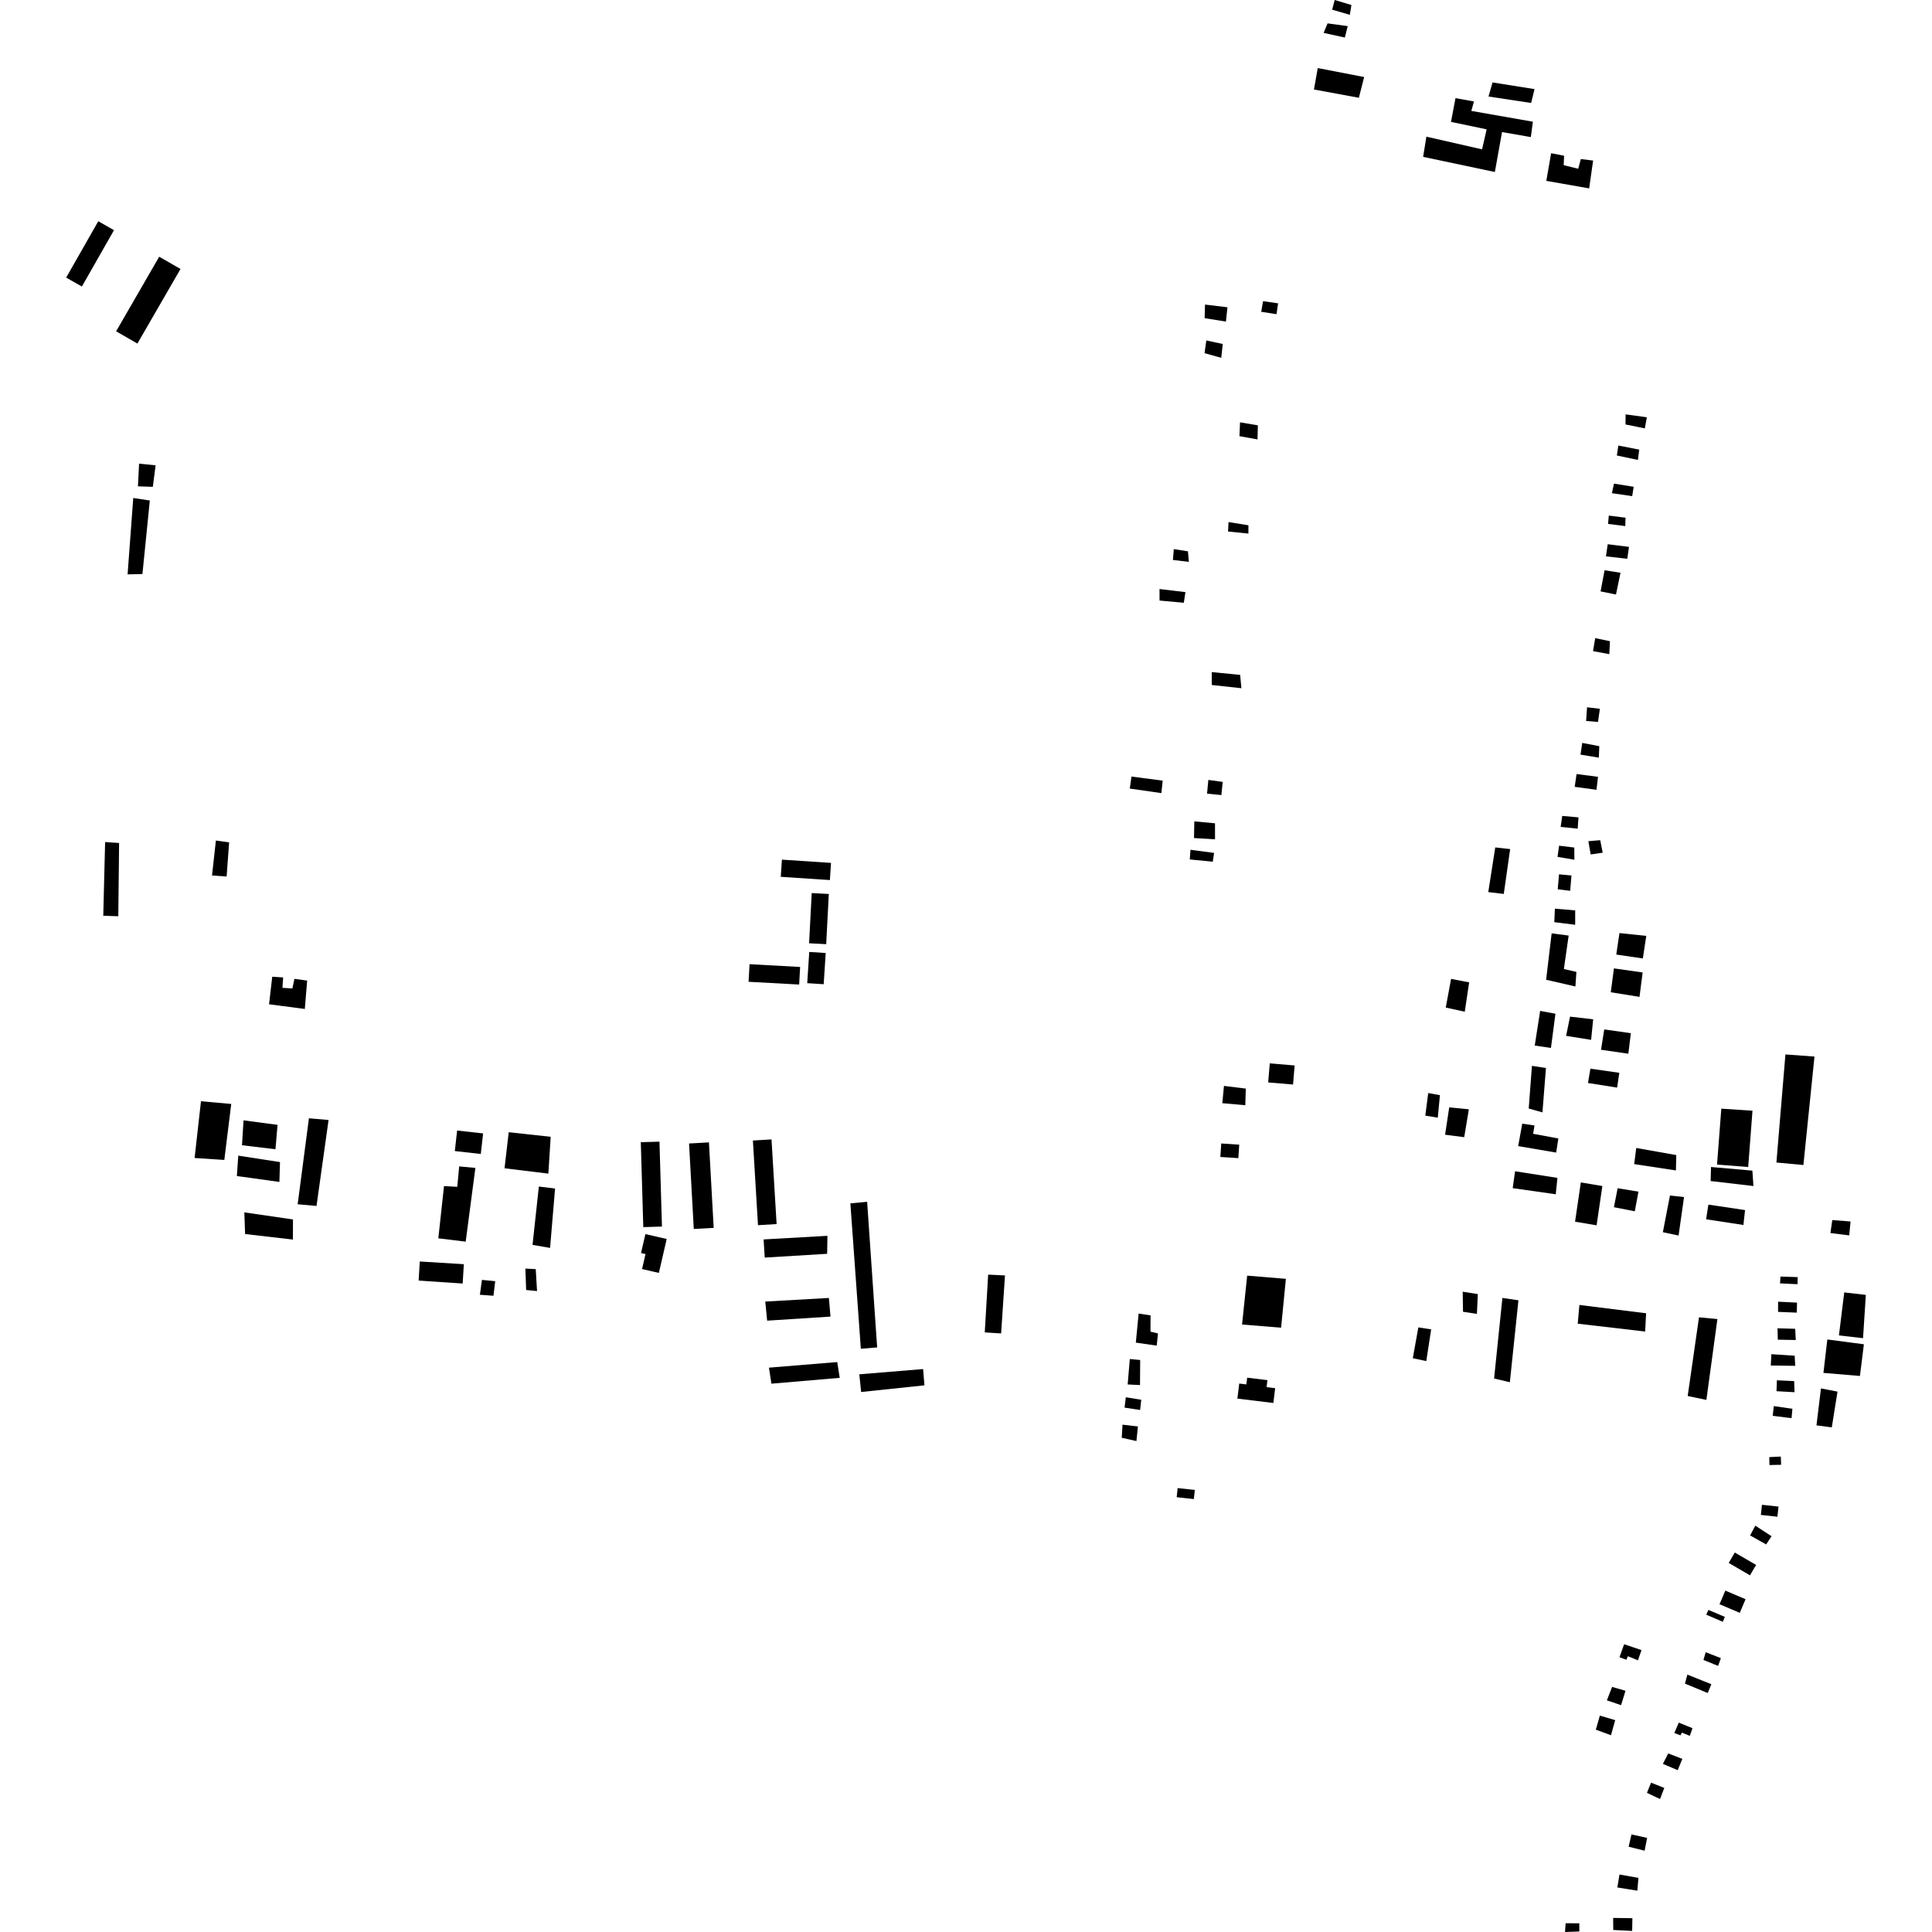 <?xml version="1.0" encoding="utf-8" standalone="no"?>
<!DOCTYPE svg PUBLIC "-//W3C//DTD SVG 1.1//EN"
  "http://www.w3.org/Graphics/SVG/1.1/DTD/svg11.dtd">
<!-- Created with matplotlib (https://matplotlib.org/) -->
<svg height="288pt" version="1.1" viewBox="0 0 288 288" width="288pt" xmlns="http://www.w3.org/2000/svg" xmlns:xlink="http://www.w3.org/1999/xlink">
 <defs>
  <style type="text/css">
*{stroke-linecap:butt;stroke-linejoin:round;}
  </style>
 </defs>
 <g id="figure_1">
  <g id="patch_1">
   <path d="M 0 288 
L 288 288 
L 288 0 
L 0 0 
z
" style="fill:none;opacity:0;"/>
  </g>
  <g id="axes_1">
   <g id="PatchCollection_1">
    <path clip-path="url(#p96ec15e903)" d="M 175.554 221.827 
L 178.111 222.106 
L 177.961 223.466 
L 175.405 223.186 
L 175.554 221.827 
"/>
    <path clip-path="url(#p96ec15e903)" d="M 120.61 140.612 
L 121.001 133.13 
L 123.55 133.263 
L 123.159 140.745 
L 120.61 140.612 
"/>
    <path clip-path="url(#p96ec15e903)" d="M 67.799 171.586 
L 68.144 168.525 
L 72.016 168.958 
L 71.672 172.02 
L 67.799 171.586 
"/>
    <path clip-path="url(#p96ec15e903)" d="M 272.398 199.672 
L 277.846 200.39 
L 277.258 205.113 
L 271.815 204.655 
L 272.398 199.672 
"/>
    <path clip-path="url(#p96ec15e903)" d="M 271.447 206.97 
L 273.914 207.447 
L 273.062 212.777 
L 270.778 212.473 
L 271.447 206.97 
"/>
    <path clip-path="url(#p96ec15e903)" d="M 264.417 209.603 
L 267.191 210.008 
L 267.062 211.408 
L 264.256 211.052 
L 264.417 209.603 
"/>
    <path clip-path="url(#p96ec15e903)" d="M 264.881 205.759 
L 267.453 205.877 
L 267.507 207.533 
L 264.821 207.383 
L 264.881 205.759 
"/>
    <path clip-path="url(#p96ec15e903)" d="M 264.057 201.865 
L 267.527 202.093 
L 267.611 203.601 
L 263.967 203.557 
L 264.057 201.865 
"/>
    <path clip-path="url(#p96ec15e903)" d="M 262.653 224.317 
L 265.12 224.584 
L 264.954 226.096 
L 262.488 225.826 
L 262.653 224.317 
"/>
    <path clip-path="url(#p96ec15e903)" d="M 261.659 227.426 
L 264.081 229 
L 263.279 230.224 
L 260.89 228.887 
L 261.659 227.426 
"/>
    <path clip-path="url(#p96ec15e903)" d="M 182.455 161.874 
L 185.711 162.276 
L 185.633 164.753 
L 182.208 164.449 
L 182.455 161.874 
"/>
    <path clip-path="url(#p96ec15e903)" d="M 196.436 10.146 
L 203.35 11.483 
L 202.565 14.575 
L 195.868 13.34 
L 196.436 10.146 
"/>
    <path clip-path="url(#p96ec15e903)" d="M 20.731 69.116 
L 23.198 69.366 
L 22.779 72.57 
L 20.562 72.498 
L 20.731 69.116 
"/>
    <path clip-path="url(#p96ec15e903)" d="M 19.864 74.236 
L 22.334 74.609 
L 21.232 85.569 
L 19.019 85.62 
L 19.864 74.236 
"/>
    <path clip-path="url(#p96ec15e903)" d="M 17.309 49.386 
L 23.731 38.269 
L 26.907 40.097 
L 20.485 51.214 
L 17.309 49.386 
"/>
    <path clip-path="url(#p96ec15e903)" d="M 9.863 41.381 
L 14.651 32.98 
L 16.992 34.311 
L 12.206 42.712 
L 9.863 41.381 
"/>
    <path clip-path="url(#p96ec15e903)" d="M 147.303 190.007 
L 149.811 190.127 
L 149.236 198.772 
L 146.797 198.619 
L 147.303 190.007 
"/>
    <path clip-path="url(#p96ec15e903)" d="M 126.763 179.383 
L 129.263 179.15 
L 130.755 200.858 
L 128.324 201.055 
L 126.763 179.383 
"/>
    <path clip-path="url(#p96ec15e903)" d="M 113.829 184.759 
L 123.345 184.222 
L 123.301 186.901 
L 113.998 187.467 
L 113.829 184.759 
"/>
    <path clip-path="url(#p96ec15e903)" d="M 114.079 194.021 
L 123.56 193.484 
L 123.801 196.262 
L 114.356 196.868 
L 114.079 194.021 
"/>
    <path clip-path="url(#p96ec15e903)" d="M 114.624 203.875 
L 124.805 203.04 
L 125.177 205.393 
L 114.997 206.262 
L 114.624 203.875 
"/>
    <path clip-path="url(#p96ec15e903)" d="M 128.095 204.867 
L 137.606 204.082 
L 137.804 206.509 
L 128.368 207.503 
L 128.095 204.867 
"/>
    <path clip-path="url(#p96ec15e903)" d="M 169.736 195.808 
L 171.511 196.083 
L 171.5 198.507 
L 172.617 198.776 
L 172.433 200.591 
L 169.315 200.142 
L 169.736 195.808 
"/>
    <path clip-path="url(#p96ec15e903)" d="M 168.419 202.587 
L 169.965 202.733 
L 169.938 206.469 
L 168.099 206.377 
L 168.419 202.587 
"/>
    <path clip-path="url(#p96ec15e903)" d="M 167.825 208.286 
L 170.125 208.663 
L 169.956 210.184 
L 167.634 209.831 
L 167.825 208.286 
"/>
    <path clip-path="url(#p96ec15e903)" d="M 167.331 212.375 
L 169.628 212.638 
L 169.406 214.817 
L 167.217 214.325 
L 167.331 212.375 
"/>
    <path clip-path="url(#p96ec15e903)" d="M 185.913 190.156 
L 191.685 190.633 
L 190.971 197.919 
L 185.152 197.443 
L 185.913 190.156 
"/>
    <path clip-path="url(#p96ec15e903)" d="M 211.429 197.873 
L 213.342 198.167 
L 212.613 202.895 
L 210.606 202.467 
L 211.429 197.873 
"/>
    <path clip-path="url(#p96ec15e903)" d="M 218.042 192.554 
L 220.296 192.909 
L 220.161 195.857 
L 218.089 195.544 
L 218.042 192.554 
"/>
    <path clip-path="url(#p96ec15e903)" d="M 223.961 193.482 
L 226.351 193.833 
L 225.071 206.047 
L 222.722 205.491 
L 223.961 193.482 
"/>
    <path clip-path="url(#p96ec15e903)" d="M 235.44 194.528 
L 245.382 195.767 
L 245.241 198.489 
L 235.188 197.319 
L 235.44 194.528 
"/>
    <path clip-path="url(#p96ec15e903)" d="M 178.035 122.439 
L 181.118 122.729 
L 181.122 125.114 
L 177.99 124.929 
L 178.035 122.439 
"/>
    <path clip-path="url(#p96ec15e903)" d="M 177.464 126.675 
L 180.981 127.142 
L 180.788 128.45 
L 177.359 128.118 
L 177.464 126.675 
"/>
    <path clip-path="url(#p96ec15e903)" d="M 168.667 115.759 
L 173.322 116.371 
L 173.124 118.228 
L 168.416 117.549 
L 168.667 115.759 
"/>
    <path clip-path="url(#p96ec15e903)" d="M 180.126 116.263 
L 182.264 116.557 
L 182.069 118.519 
L 179.933 118.31 
L 180.126 116.263 
"/>
    <path clip-path="url(#p96ec15e903)" d="M 180.63 100.188 
L 184.867 100.605 
L 185.052 102.592 
L 180.64 102.112 
L 180.63 100.188 
"/>
    <path clip-path="url(#p96ec15e903)" d="M 172.848 87.808 
L 176.709 88.267 
L 176.471 89.851 
L 172.853 89.523 
L 172.848 87.808 
"/>
    <path clip-path="url(#p96ec15e903)" d="M 174.979 81.855 
L 177.083 82.183 
L 177.223 83.759 
L 174.845 83.471 
L 174.979 81.855 
"/>
    <path clip-path="url(#p96ec15e903)" d="M 183.135 77.823 
L 186.102 78.303 
L 186.096 79.538 
L 183.065 79.231 
L 183.135 77.823 
"/>
    <path clip-path="url(#p96ec15e903)" d="M 184.851 62.955 
L 187.508 63.407 
L 187.454 65.504 
L 184.762 65.017 
L 184.851 62.955 
"/>
    <path clip-path="url(#p96ec15e903)" d="M 179.824 50.752 
L 182.276 51.278 
L 182.05 53.342 
L 179.559 52.645 
L 179.824 50.752 
"/>
    <path clip-path="url(#p96ec15e903)" d="M 188.28 44.892 
L 190.523 45.218 
L 190.285 46.836 
L 188.008 46.477 
L 188.28 44.892 
"/>
    <path clip-path="url(#p96ec15e903)" d="M 179.63 45.402 
L 182.974 45.805 
L 182.748 47.937 
L 179.574 47.428 
L 179.63 45.402 
"/>
    <path clip-path="url(#p96ec15e903)" d="M 197.903 3.486 
L 200.903 3.896 
L 200.474 5.596 
L 197.306 4.903 
L 197.903 3.486 
"/>
    <path clip-path="url(#p96ec15e903)" d="M 198.963 -0 
L 201.455 0.747 
L 201.215 2.21 
L 198.58 1.44 
L 198.963 -0 
"/>
    <path clip-path="url(#p96ec15e903)" d="M 112.233 170.016 
L 112.991 182.637 
L 115.768 182.47 
L 115.008 169.849 
L 112.233 170.016 
"/>
    <path clip-path="url(#p96ec15e903)" d="M 102.716 170.459 
L 103.421 183.202 
L 106.387 183.038 
L 105.682 170.295 
L 102.716 170.459 
"/>
    <path clip-path="url(#p96ec15e903)" d="M 95.524 170.266 
L 98.306 170.185 
L 98.677 182.843 
L 95.895 182.924 
L 95.524 170.266 
"/>
    <path clip-path="url(#p96ec15e903)" d="M 96.21 183.964 
L 99.383 184.694 
L 98.216 189.752 
L 95.711 189.174 
L 96.226 186.938 
L 95.558 186.786 
L 96.21 183.964 
"/>
    <path clip-path="url(#p96ec15e903)" d="M 111.734 143.732 
L 119.273 144.143 
L 119.129 146.764 
L 111.591 146.353 
L 111.734 143.732 
"/>
    <path clip-path="url(#p96ec15e903)" d="M 120.634 141.906 
L 123.087 142.065 
L 122.785 146.716 
L 120.332 146.557 
L 120.634 141.906 
"/>
    <path clip-path="url(#p96ec15e903)" d="M 116.56 128.145 
L 116.389 130.706 
L 123.709 131.19 
L 123.879 128.629 
L 116.56 128.145 
"/>
    <path clip-path="url(#p96ec15e903)" d="M 192.99 158.827 
L 192.75 161.669 
L 189.045 161.357 
L 189.283 158.516 
L 192.99 158.827 
"/>
    <path clip-path="url(#p96ec15e903)" d="M 184.729 170.631 
L 184.597 172.642 
L 181.916 172.466 
L 182.048 170.457 
L 184.729 170.631 
"/>
    <path clip-path="url(#p96ec15e903)" d="M 263.742 217.211 
L 263.77 218.391 
L 265.511 218.351 
L 265.461 217.127 
L 263.742 217.211 
"/>
    <path clip-path="url(#p96ec15e903)" d="M 257.695 232.984 
L 258.601 231.433 
L 261.776 233.28 
L 260.869 234.831 
L 257.695 232.984 
"/>
    <path clip-path="url(#p96ec15e903)" d="M 274.916 192.658 
L 278.137 193.027 
L 277.72 199.479 
L 274.127 199.069 
L 274.916 192.658 
"/>
    <path clip-path="url(#p96ec15e903)" d="M 273.135 181.874 
L 275.859 182.083 
L 275.66 184.16 
L 272.859 183.806 
L 273.135 181.874 
"/>
    <path clip-path="url(#p96ec15e903)" d="M 253.265 196.37 
L 256.011 196.63 
L 254.368 208.685 
L 251.582 208.099 
L 253.265 196.37 
"/>
    <path clip-path="url(#p96ec15e903)" d="M 254.666 179.569 
L 260.131 180.384 
L 259.889 182.604 
L 254.326 181.757 
L 254.666 179.569 
"/>
    <path clip-path="url(#p96ec15e903)" d="M 242.108 245.102 
L 244.698 245.98 
L 244.165 247.499 
L 242.669 246.892 
L 242.433 247.416 
L 241.411 247.044 
L 242.108 245.102 
"/>
    <path clip-path="url(#p96ec15e903)" d="M 240.311 251.466 
L 242.312 252.042 
L 241.652 254.183 
L 239.534 253.468 
L 240.311 251.466 
"/>
    <path clip-path="url(#p96ec15e903)" d="M 250.259 256.789 
L 252.294 257.62 
L 251.895 258.763 
L 250.719 258.28 
L 250.502 258.683 
L 249.585 258.335 
L 250.259 256.789 
"/>
    <path clip-path="url(#p96ec15e903)" d="M 233.381 286.694 
L 235.426 286.703 
L 235.426 287.922 
L 233.299 288 
L 233.381 286.694 
"/>
    <path clip-path="url(#p96ec15e903)" d="M 238.49 255.742 
L 240.772 256.418 
L 240.148 258.67 
L 237.887 257.837 
L 238.49 255.742 
"/>
    <path clip-path="url(#p96ec15e903)" d="M 256.326 239.141 
L 257.192 237.109 
L 260.21 238.391 
L 259.344 240.423 
L 256.326 239.141 
"/>
    <path clip-path="url(#p96ec15e903)" d="M 254.669 239.987 
L 257.116 241.024 
L 256.82 241.76 
L 254.346 240.697 
L 254.669 239.987 
"/>
    <path clip-path="url(#p96ec15e903)" d="M 253.931 247.446 
L 254.268 246.294 
L 256.53 247.177 
L 256.114 248.331 
L 253.931 247.446 
"/>
    <path clip-path="url(#p96ec15e903)" d="M 251.172 250.972 
L 251.533 249.635 
L 255.109 251.061 
L 254.567 252.376 
L 251.172 250.972 
"/>
    <path clip-path="url(#p96ec15e903)" d="M 247.882 262.938 
L 248.68 261.384 
L 250.784 262.194 
L 250.093 263.875 
L 247.882 262.938 
"/>
    <path clip-path="url(#p96ec15e903)" d="M 245.507 267.26 
L 246.123 265.738 
L 248.096 266.524 
L 247.457 268.177 
L 245.507 267.26 
"/>
    <path clip-path="url(#p96ec15e903)" d="M 242.776 275.286 
L 243.202 273.455 
L 245.534 273.972 
L 245.161 275.88 
L 242.776 275.286 
"/>
    <path clip-path="url(#p96ec15e903)" d="M 241.094 281.362 
L 241.413 279.429 
L 244.24 279.936 
L 244.076 281.839 
L 241.094 281.362 
"/>
    <path clip-path="url(#p96ec15e903)" d="M 240.486 287.699 
L 240.471 285.903 
L 243.338 285.941 
L 243.304 287.841 
L 240.486 287.699 
"/>
    <path clip-path="url(#p96ec15e903)" d="M 265.414 190.295 
L 267.982 190.378 
L 267.955 191.433 
L 265.346 191.312 
L 265.414 190.295 
"/>
    <path clip-path="url(#p96ec15e903)" d="M 265.061 194.041 
L 267.878 194.179 
L 267.845 195.673 
L 265.051 195.559 
L 265.061 194.041 
"/>
    <path clip-path="url(#p96ec15e903)" d="M 264.973 198.007 
L 267.606 198.081 
L 267.691 199.754 
L 265.012 199.704 
L 264.973 198.007 
"/>
    <path clip-path="url(#p96ec15e903)" d="M 255.057 173.962 
L 261.224 174.504 
L 261.381 176.799 
L 255.003 176.056 
L 255.057 173.962 
"/>
    <path clip-path="url(#p96ec15e903)" d="M 243.913 171.128 
L 249.877 172.185 
L 249.827 174.475 
L 243.603 173.529 
L 243.913 171.128 
"/>
    <path clip-path="url(#p96ec15e903)" d="M 256.594 165.265 
L 261.24 165.572 
L 260.601 173.963 
L 255.955 173.603 
L 256.594 165.265 
"/>
    <path clip-path="url(#p96ec15e903)" d="M 266.15 157.185 
L 270.482 157.499 
L 268.828 173.668 
L 264.806 173.294 
L 266.15 157.185 
"/>
    <path clip-path="url(#p96ec15e903)" d="M 247.881 183.682 
L 248.937 178.216 
L 251.036 178.443 
L 250.222 184.18 
L 247.881 183.682 
"/>
    <path clip-path="url(#p96ec15e903)" d="M 215.516 150.195 
L 216.31 145.92 
L 219.004 146.441 
L 218.35 150.816 
L 215.516 150.195 
"/>
    <path clip-path="url(#p96ec15e903)" d="M 226.921 167.504 
L 226.312 170.847 
L 231.973 171.814 
L 232.301 169.712 
L 228.538 169.01 
L 228.749 167.77 
L 226.921 167.504 
"/>
    <path clip-path="url(#p96ec15e903)" d="M 225.496 177.114 
L 225.849 174.599 
L 232.164 175.584 
L 231.912 178.028 
L 225.496 177.114 
"/>
    <path clip-path="url(#p96ec15e903)" d="M 235.652 176.26 
L 238.862 176.802 
L 238.002 182.657 
L 234.791 182.114 
L 235.652 176.26 
"/>
    <path clip-path="url(#p96ec15e903)" d="M 241.138 177.126 
L 244.244 177.637 
L 243.694 180.568 
L 240.586 179.955 
L 241.138 177.126 
"/>
    <path clip-path="url(#p96ec15e903)" d="M 234.044 151.547 
L 237.491 151.947 
L 237.184 155.01 
L 233.457 154.411 
L 234.044 151.547 
"/>
    <path clip-path="url(#p96ec15e903)" d="M 228.781 155.858 
L 229.588 150.691 
L 231.867 151.118 
L 231.196 156.213 
L 228.781 155.858 
"/>
    <path clip-path="url(#p96ec15e903)" d="M 237.078 159.303 
L 241.389 159.923 
L 241.063 162.127 
L 236.716 161.439 
L 237.078 159.303 
"/>
    <path clip-path="url(#p96ec15e903)" d="M 239.142 153.455 
L 243.109 154.014 
L 242.733 157.076 
L 238.662 156.485 
L 239.142 153.455 
"/>
    <path clip-path="url(#p96ec15e903)" d="M 222.896 126.325 
L 225.116 126.572 
L 224.165 133.258 
L 221.854 132.983 
L 222.896 126.325 
"/>
    <path clip-path="url(#p96ec15e903)" d="M 240.586 144.355 
L 244.865 144.965 
L 244.398 148.603 
L 240.116 147.914 
L 240.586 144.355 
"/>
    <path clip-path="url(#p96ec15e903)" d="M 241.411 139.092 
L 245.409 139.511 
L 244.895 142.874 
L 240.933 142.296 
L 241.411 139.092 
"/>
    <path clip-path="url(#p96ec15e903)" d="M 231.302 139.13 
L 233.837 139.465 
L 233.124 144.45 
L 234.99 144.879 
L 234.844 147.052 
L 230.477 146.05 
L 231.302 139.13 
"/>
    <path clip-path="url(#p96ec15e903)" d="M 216.032 165.076 
L 218.961 165.363 
L 218.268 169.518 
L 215.416 169.151 
L 216.032 165.076 
"/>
    <path clip-path="url(#p96ec15e903)" d="M 212.902 162.941 
L 214.648 163.256 
L 214.33 166.613 
L 212.467 166.303 
L 212.902 162.941 
"/>
    <path clip-path="url(#p96ec15e903)" d="M 228.362 158.887 
L 230.453 159.202 
L 229.93 165.821 
L 227.884 165.246 
L 228.362 158.887 
"/>
    <path clip-path="url(#p96ec15e903)" d="M 235.018 115.384 
L 238.211 115.798 
L 237.985 117.732 
L 234.736 117.292 
L 235.018 115.384 
"/>
    <path clip-path="url(#p96ec15e903)" d="M 236.581 105.432 
L 238.491 105.658 
L 238.211 107.62 
L 236.439 107.471 
L 236.581 105.432 
"/>
    <path clip-path="url(#p96ec15e903)" d="M 235.862 110.746 
L 238.404 111.23 
L 238.335 112.943 
L 235.603 112.49 
L 235.862 110.746 
"/>
    <path clip-path="url(#p96ec15e903)" d="M 232.878 121.628 
L 235.305 121.844 
L 235.181 123.53 
L 232.644 123.264 
L 232.878 121.628 
"/>
    <path clip-path="url(#p96ec15e903)" d="M 232.411 126.067 
L 234.675 126.341 
L 234.691 128.161 
L 232.177 127.729 
L 232.411 126.067 
"/>
    <path clip-path="url(#p96ec15e903)" d="M 236.775 125.394 
L 238.541 125.245 
L 238.911 127.11 
L 237.121 127.37 
L 236.775 125.394 
"/>
    <path clip-path="url(#p96ec15e903)" d="M 232.401 130.334 
L 234.256 130.506 
L 234.063 132.793 
L 232.209 132.564 
L 232.401 130.334 
"/>
    <path clip-path="url(#p96ec15e903)" d="M 231.786 135.454 
L 234.812 135.71 
L 234.808 137.856 
L 231.697 137.466 
L 231.786 135.454 
"/>
    <path clip-path="url(#p96ec15e903)" d="M 240.594 72.093 
L 243.531 72.564 
L 243.308 73.957 
L 240.286 73.517 
L 240.594 72.093 
"/>
    <path clip-path="url(#p96ec15e903)" d="M 239.823 76.86 
L 242.317 77.171 
L 242.275 78.422 
L 239.71 78.098 
L 239.823 76.86 
"/>
    <path clip-path="url(#p96ec15e903)" d="M 239.659 81.125 
L 242.834 81.523 
L 242.574 83.293 
L 239.4 82.937 
L 239.659 81.125 
"/>
    <path clip-path="url(#p96ec15e903)" d="M 239.19 85.007 
L 241.567 85.381 
L 240.889 88.622 
L 238.596 88.159 
L 239.19 85.007 
"/>
    <path clip-path="url(#p96ec15e903)" d="M 237.795 95.124 
L 239.994 95.584 
L 239.897 97.515 
L 237.471 97.061 
L 237.795 95.124 
"/>
    <path clip-path="url(#p96ec15e903)" d="M 241.245 66.417 
L 244.356 67.025 
L 244.164 68.561 
L 241.023 67.898 
L 241.245 66.417 
"/>
    <path clip-path="url(#p96ec15e903)" d="M 242.329 61.768 
L 245.494 62.205 
L 245.192 63.857 
L 242.308 63.272 
L 242.329 61.768 
"/>
    <path clip-path="url(#p96ec15e903)" d="M 212.63 20.373 
L 220.93 22.264 
L 221.612 19.283 
L 216.299 18.168 
L 216.967 14.632 
L 219.72 15.123 
L 219.328 16.533 
L 228.505 18.143 
L 228.199 20.433 
L 223.905 19.686 
L 222.837 25.64 
L 212.144 23.381 
L 212.63 20.373 
"/>
    <path clip-path="url(#p96ec15e903)" d="M 231.225 22.839 
L 233.159 23.218 
L 233.094 24.62 
L 235.261 25.157 
L 235.651 23.712 
L 237.484 23.93 
L 236.895 28.083 
L 230.505 26.961 
L 231.225 22.839 
"/>
    <path clip-path="url(#p96ec15e903)" d="M 222.492 12.29 
L 228.749 13.284 
L 228.243 15.348 
L 221.889 14.388 
L 222.492 12.29 
"/>
    <path clip-path="url(#p96ec15e903)" d="M 75.836 168.777 
L 82.091 169.46 
L 81.744 174.95 
L 75.209 174.154 
L 75.836 168.777 
"/>
    <path clip-path="url(#p96ec15e903)" d="M 68.45 173.876 
L 70.864 174.097 
L 69.42 185.091 
L 65.341 184.594 
L 66.188 176.806 
L 68.164 176.918 
L 68.45 173.876 
"/>
    <path clip-path="url(#p96ec15e903)" d="M 80.327 176.875 
L 82.743 177.175 
L 81.999 186.024 
L 79.383 185.572 
L 80.327 176.875 
"/>
    <path clip-path="url(#p96ec15e903)" d="M 62.577 188.048 
L 69.142 188.45 
L 68.971 191.332 
L 62.406 190.892 
L 62.577 188.048 
"/>
    <path clip-path="url(#p96ec15e903)" d="M 71.842 190.793 
L 73.821 190.984 
L 73.556 193.157 
L 71.537 193.008 
L 71.842 190.793 
"/>
    <path clip-path="url(#p96ec15e903)" d="M 78.319 189.106 
L 79.862 189.187 
L 80.056 192.456 
L 78.433 192.296 
L 78.319 189.106 
"/>
    <path clip-path="url(#p96ec15e903)" d="M 46.051 166.703 
L 48.979 166.953 
L 47.182 179.769 
L 44.372 179.517 
L 46.051 166.703 
"/>
    <path clip-path="url(#p96ec15e903)" d="M 29.959 164.158 
L 34.471 164.566 
L 33.438 172.909 
L 29.009 172.618 
L 29.959 164.158 
"/>
    <path clip-path="url(#p96ec15e903)" d="M 36.304 167.009 
L 41.374 167.679 
L 41.063 171.315 
L 36.074 170.719 
L 36.304 167.009 
"/>
    <path clip-path="url(#p96ec15e903)" d="M 35.517 172.27 
L 41.739 173.231 
L 41.649 176.189 
L 35.31 175.31 
L 35.517 172.27 
"/>
    <path clip-path="url(#p96ec15e903)" d="M 36.423 180.726 
L 43.674 181.782 
L 43.664 184.779 
L 36.536 183.956 
L 36.423 180.726 
"/>
    <path clip-path="url(#p96ec15e903)" d="M 15.67 125.522 
L 17.755 125.662 
L 17.633 136.584 
L 15.394 136.51 
L 15.67 125.522 
"/>
    <path clip-path="url(#p96ec15e903)" d="M 32.183 125.294 
L 34.156 125.577 
L 33.782 130.66 
L 31.605 130.506 
L 32.183 125.294 
"/>
    <path clip-path="url(#p96ec15e903)" d="M 40.583 145.6 
L 42.209 145.703 
L 42.102 147.256 
L 43.585 147.347 
L 43.891 145.915 
L 45.788 146.174 
L 45.44 150.404 
L 40.107 149.707 
L 40.583 145.6 
"/>
    <path clip-path="url(#p96ec15e903)" d="M 189.816 209.141 
L 184.454 208.487 
L 184.729 206.244 
L 185.792 206.373 
L 185.915 205.367 
L 188.933 205.735 
L 188.805 206.779 
L 190.086 206.935 
L 189.816 209.141 
"/>
   </g>
  </g>
 </g>
 <defs>
  <clipPath id="p96ec15e903">
   <rect height="288" width="268.275" x="9.863" y="0"/>
  </clipPath>
 </defs>
</svg>
